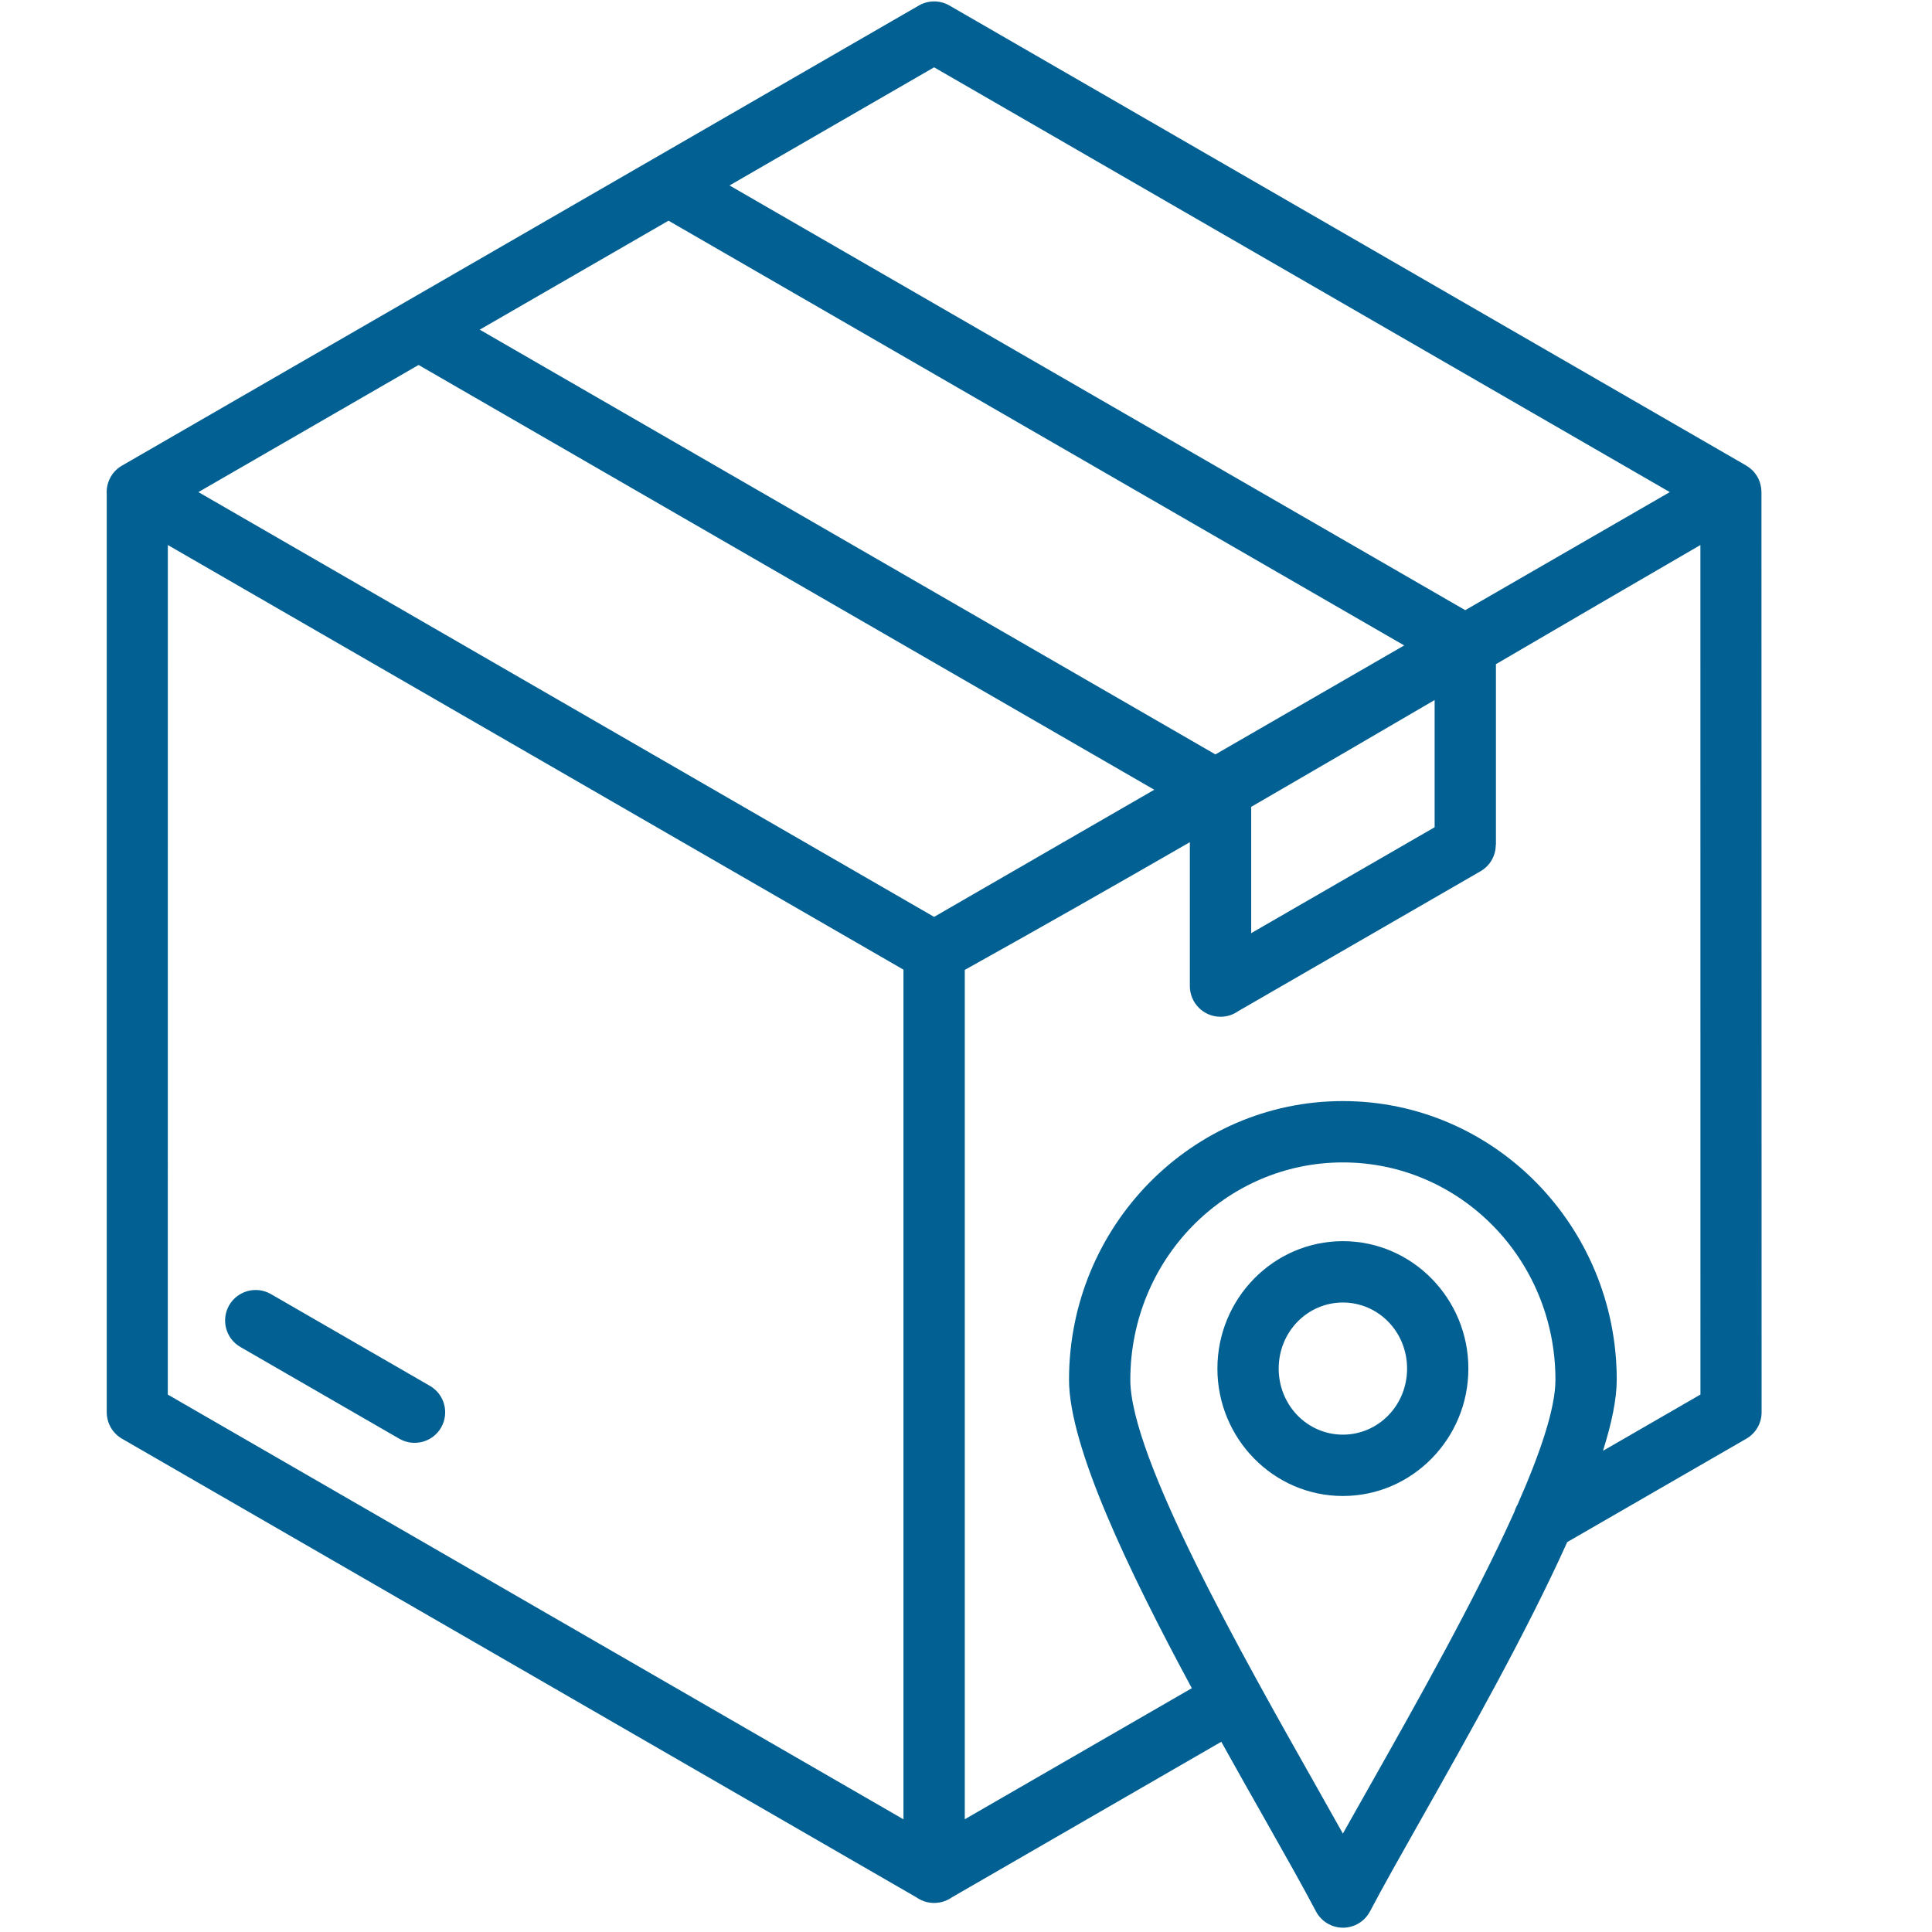<svg version="1.0" preserveAspectRatio="xMidYMid meet" height="500" viewBox="0 0 375 375" zoomAndPan="magnify" width="500" xmlns:xlink="http://www.w3.org/1999/xlink" xmlns="http://www.w3.org/2000/svg"><defs><clipPath id="764911cf98"><path clip-rule="nonzero" d="M 20.383 0 L 342 0 L 342 375 L 20.383 375 Z M 20.383 0"></path></clipPath></defs><g clip-path="url(#764911cf98)"><path fill-rule="nonzero" fill-opacity="1" d="M 341.898 95.508 C 341.898 95.469 341.898 95.441 341.887 95.406 C 341.887 95.328 341.879 95.266 341.879 95.188 C 341.867 95.059 341.867 94.938 341.852 94.816 C 341.84 94.758 341.832 94.703 341.824 94.637 C 341.805 94.496 341.785 94.367 341.746 94.227 C 341.738 94.188 341.73 94.141 341.719 94.105 C 341.684 93.957 341.645 93.805 341.598 93.656 C 341.59 93.629 341.578 93.602 341.57 93.574 C 341.516 93.414 341.457 93.254 341.391 93.105 C 341.383 93.078 341.363 93.051 341.355 93.02 C 341.281 92.871 341.207 92.723 341.129 92.57 C 341.121 92.562 341.121 92.555 341.113 92.543 C 341.102 92.527 341.094 92.516 341.074 92.496 C 340.961 92.312 340.852 92.133 340.719 91.965 C 340.691 91.918 340.652 91.879 340.625 91.832 C 340.484 91.648 340.328 91.469 340.168 91.309 C 340.141 91.281 340.102 91.254 340.074 91.227 C 339.945 91.105 339.812 90.984 339.672 90.879 C 339.578 90.805 339.496 90.742 339.402 90.676 C 339.328 90.617 339.25 90.57 339.176 90.523 C 339.102 90.48 339.027 90.414 338.945 90.367 L 184.289 1.074 C 182.383 -0.027 180.102 0.047 178.324 1.086 L 23.66 90.387 C 21.641 91.555 20.578 93.73 20.719 95.91 L 20.719 274.117 C 20.719 276.164 21.781 278.164 23.688 279.258 L 177.867 368.27 C 177.887 368.281 177.895 368.289 177.914 368.297 C 178.129 368.449 178.344 368.578 178.578 368.699 C 178.633 368.727 178.691 368.758 178.738 368.773 C 178.953 368.879 179.168 368.961 179.391 369.047 C 179.43 369.055 179.465 369.074 179.504 369.082 C 179.754 369.168 180.016 369.223 180.277 369.27 C 180.344 369.281 180.41 369.289 180.477 369.297 C 180.746 369.336 181.027 369.363 181.309 369.363 C 181.309 369.363 181.309 369.363 181.316 369.363 C 181.605 369.363 181.879 369.336 182.156 369.297 C 182.223 369.289 182.277 369.281 182.344 369.27 C 182.617 369.223 182.879 369.168 183.129 369.082 C 183.168 369.074 183.195 369.055 183.234 369.047 C 183.457 368.973 183.68 368.879 183.895 368.773 C 183.953 368.746 184 368.727 184.055 368.699 C 184.289 368.578 184.504 368.449 184.719 368.297 C 184.738 368.289 184.746 368.281 184.766 368.27 L 237.051 338.078 C 239.949 343.297 242.781 348.305 245.41 352.941 C 249.445 360.082 252.961 366.297 255.418 370.98 C 255.961 372.02 256.812 372.906 257.934 373.496 C 260.832 375.008 264.41 373.887 265.926 370.98 C 268.363 366.336 271.859 360.148 275.879 353.035 C 284.805 337.23 296.227 317.012 304.199 299.316 L 338.953 279.258 C 340.859 278.164 341.926 276.176 341.926 274.117 Z M 181.309 177.965 L 176.875 175.406 L 38.512 95.516 L 81.246 70.84 L 224.043 153.289 L 206.523 163.402 Z M 129.758 42.836 L 272.551 125.277 L 235.91 146.43 L 93.117 63.988 Z M 242.855 156.609 C 254.738 149.73 266.598 142.805 278.461 135.875 L 278.461 160.57 L 242.855 181.125 Z M 181.309 13.066 L 324.109 95.516 L 284.402 118.434 L 141.602 35.996 Z M 32.578 105.789 L 168.156 184.051 L 175.363 188.211 L 175.363 353.129 L 32.57 270.688 Z M 265.543 347.223 L 260.652 355.895 L 255.699 347.09 C 241.023 321.133 219.395 282.887 219.395 267.82 C 219.395 256.133 224.023 245.562 231.5 237.938 C 238.961 230.336 249.27 225.625 260.652 225.625 C 272.039 225.625 282.348 230.336 289.805 237.938 C 297.285 245.562 301.91 256.125 301.91 267.82 C 301.91 273.332 298.984 281.996 294.562 292.027 C 294.312 292.449 294.117 292.895 293.977 293.363 C 286.32 310.441 274.59 331.199 265.543 347.223 Z M 311.137 281.605 C 312.82 276.27 313.809 271.559 313.809 267.809 C 313.809 252.91 307.863 239.402 298.266 229.609 C 288.637 219.793 275.336 213.719 260.652 213.719 C 245.969 213.719 232.668 219.793 223.043 229.609 C 213.434 239.402 207.496 252.91 207.496 267.809 C 207.496 280.812 219.117 305.027 231.332 327.676 L 187.262 353.117 L 187.262 188.258 C 201.844 180.133 216.406 171.844 230.949 163.469 L 230.949 191.398 C 230.949 194.688 233.613 197.352 236.902 197.352 C 238.184 197.352 239.371 196.949 240.344 196.258 L 287.359 169.113 C 289.266 168.02 290.328 166.031 290.328 163.973 L 290.359 163.973 L 290.359 128.914 C 303.602 121.176 316.828 113.453 330.047 105.789 L 330.055 270.68 Z M 85.621 277.082 C 83.996 279.914 80.371 280.895 77.527 279.27 L 46.664 261.453 C 43.832 259.828 42.852 256.199 44.477 253.359 C 46.102 250.527 49.73 249.547 52.57 251.172 L 83.434 268.988 C 86.277 270.621 87.25 274.238 85.621 277.082 Z M 260.652 240.91 C 253.922 240.91 247.82 243.695 243.406 248.199 C 239.016 252.676 236.297 258.844 236.297 265.641 C 236.297 272.426 239.016 278.605 243.406 283.082 C 247.82 287.586 253.922 290.371 260.652 290.371 C 267.383 290.371 273.488 287.586 277.898 283.082 C 282.293 278.605 285.012 272.438 285.012 265.641 C 285.012 258.855 282.293 252.676 277.898 248.199 C 273.488 243.695 267.383 240.91 260.652 240.91 Z M 269.441 274.754 C 267.195 277.043 264.082 278.465 260.652 278.465 C 257.223 278.465 254.109 277.043 251.867 274.754 C 249.605 272.445 248.195 269.219 248.195 265.641 C 248.195 262.062 249.598 258.836 251.867 256.527 C 254.109 254.238 257.223 252.816 260.652 252.816 C 264.082 252.816 267.195 254.238 269.441 256.527 C 271.711 258.836 273.113 262.062 273.113 265.641 C 273.113 269.219 271.711 272.438 269.441 274.754 Z M 269.441 274.754" fill="#026192"></path></g></svg>